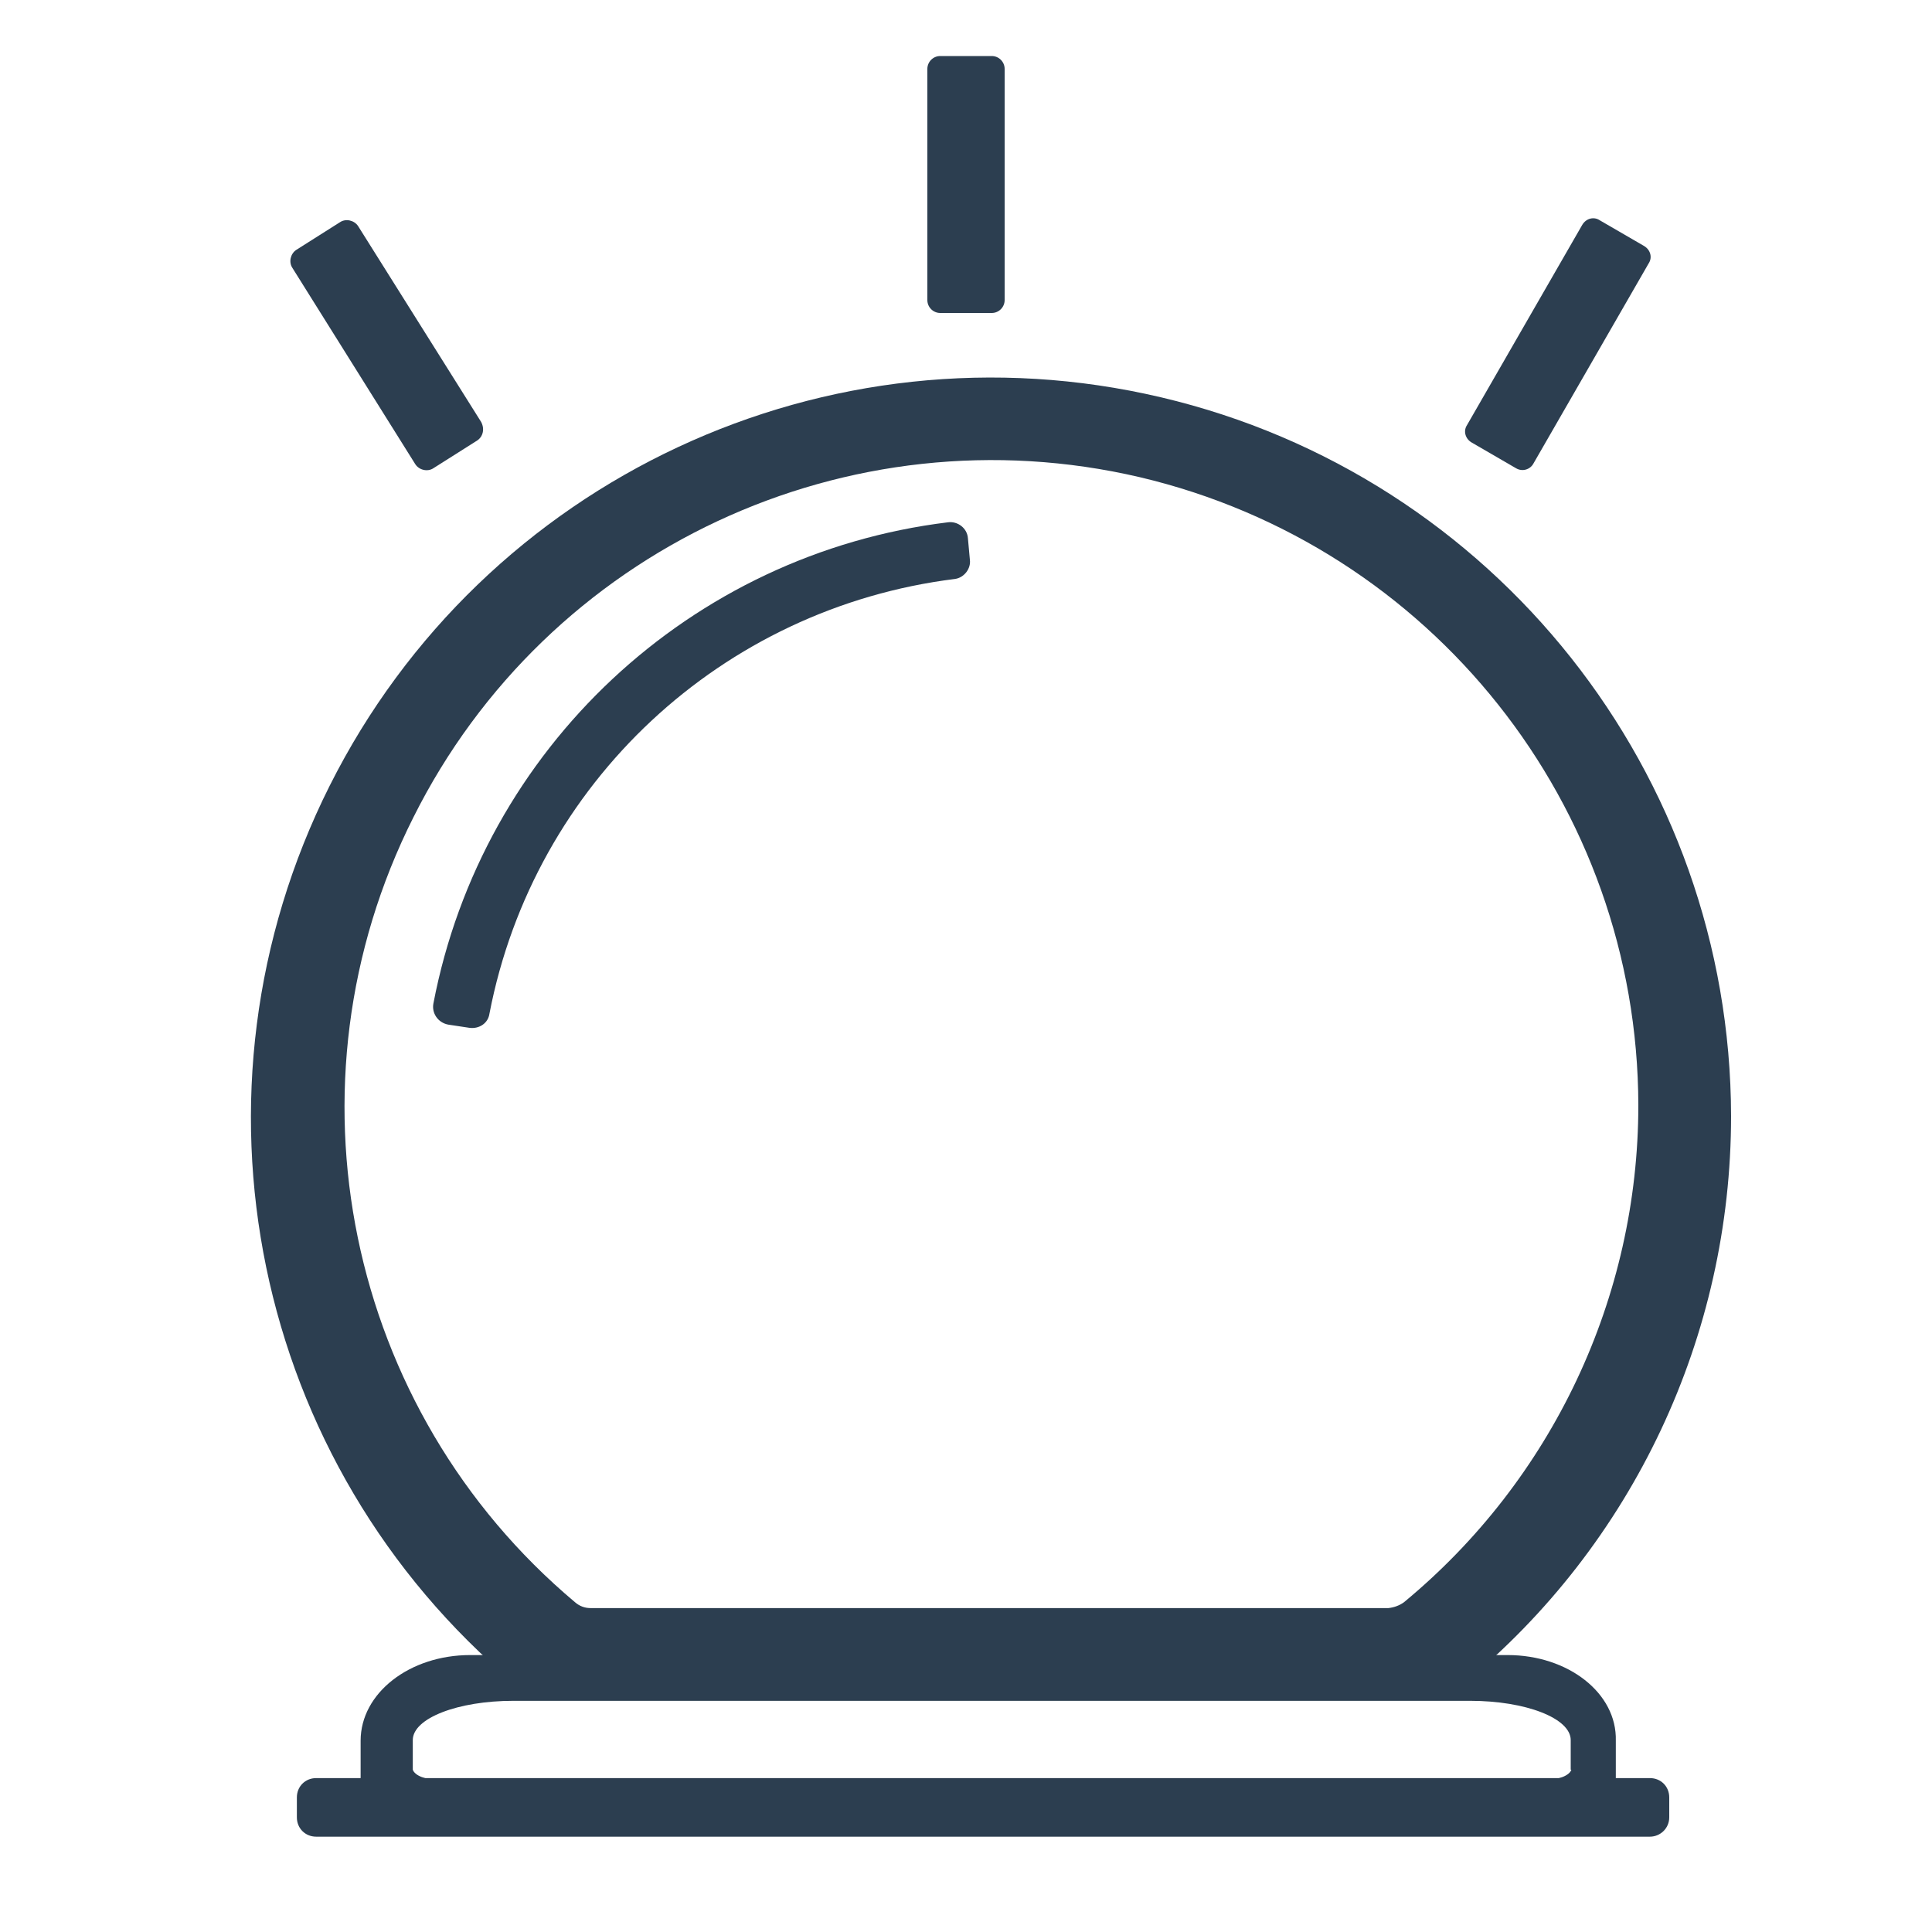<svg width="50" height="50" viewBox="0 0 50 50" fill="none" xmlns="http://www.w3.org/2000/svg">
<path d="M30.05 10.283C21.417 8.25 12.517 12.4 8.533 20.333C4.55 28.267 6.533 37.883 13.333 43.583C13.467 43.683 13.617 43.75 13.783 43.75H37.417C37.583 43.75 37.733 43.683 37.867 43.583C42.267 39.967 44.8 34.567 44.8 28.883C44.783 20.017 38.683 12.317 30.05 10.283ZM36.333 41.467C36.217 41.55 36.083 41.6 35.933 41.617H15.283C15.133 41.617 15 41.567 14.883 41.467C8.95 36.483 7.217 28.067 10.7 21.15C14.167 14.217 21.95 10.583 29.5 12.35C37.05 14.133 42.383 20.85 42.4 28.6C42.4 33.583 40.167 38.3 36.333 41.467Z" fill="#2C3E50"/>
<path d="M39.017 42.833H12.167C10.6 42.833 9.333 43.817 9.333 45.05V46.717C9.383 47.067 9.7 47.3 10.033 47.267H41.117C41.467 47.3 41.783 47.05 41.817 46.717V45.05C41.85 43.817 40.583 42.833 39.017 42.833ZM40.667 45.8C40.617 45.95 40.333 46.067 40.017 46.05H11.333C11.017 46.067 10.733 45.95 10.683 45.8V45.033C10.683 44.467 11.85 44.017 13.283 44.017H38.05C39.483 44.017 40.65 44.467 40.65 45.033V45.8H40.667Z" fill="#2C3E50"/>
<path d="M25.1 14.483L25.05 13.933C25.033 13.667 24.783 13.483 24.533 13.517C17.867 14.333 12.483 19.367 11.217 25.967C11.167 26.217 11.333 26.467 11.6 26.517L12.15 26.6C12.4 26.633 12.633 26.483 12.667 26.233C13.817 20.267 18.683 15.733 24.717 14.983C24.95 14.95 25.133 14.717 25.1 14.483Z" fill="#2C3E50"/>
<path d="M42.7 47.533H8.183C7.9 47.533 7.683 47.317 7.683 47.033V46.517C7.683 46.233 7.9 46.017 8.183 46.017H42.7C42.983 46.017 43.2 46.233 43.2 46.517V47.033C43.2 47.317 42.967 47.533 42.7 47.533Z" fill="#2C3E50"/>
<path d="M25.667 8.1H24.333C24.15 8.1 24 7.95 24 7.767V1.783C24 1.6 24.15 1.45 24.333 1.45H25.667C25.85 1.45 26 1.6 26 1.783V7.767C26 7.95 25.85 8.1 25.667 8.1Z" fill="#2C3E50"/>
<path d="M39.233 12.117L38.083 11.45C37.917 11.35 37.867 11.15 37.967 11L40.95 5.817C41.05 5.65 41.25 5.6 41.4 5.7L42.55 6.367C42.717 6.467 42.767 6.667 42.667 6.817L39.683 12C39.6 12.15 39.4 12.217 39.233 12.117Z" fill="#2C3E50"/>
<path d="M12.35 11.4L11.217 12.117C11.067 12.217 10.85 12.167 10.75 12.017L7.567 6.933C7.467 6.783 7.517 6.567 7.667 6.467L8.8 5.75C8.95 5.65 9.167 5.7 9.267 5.85L12.45 10.917C12.55 11.1 12.5 11.3 12.35 11.4Z" fill="#2C3E50"/>
</svg>